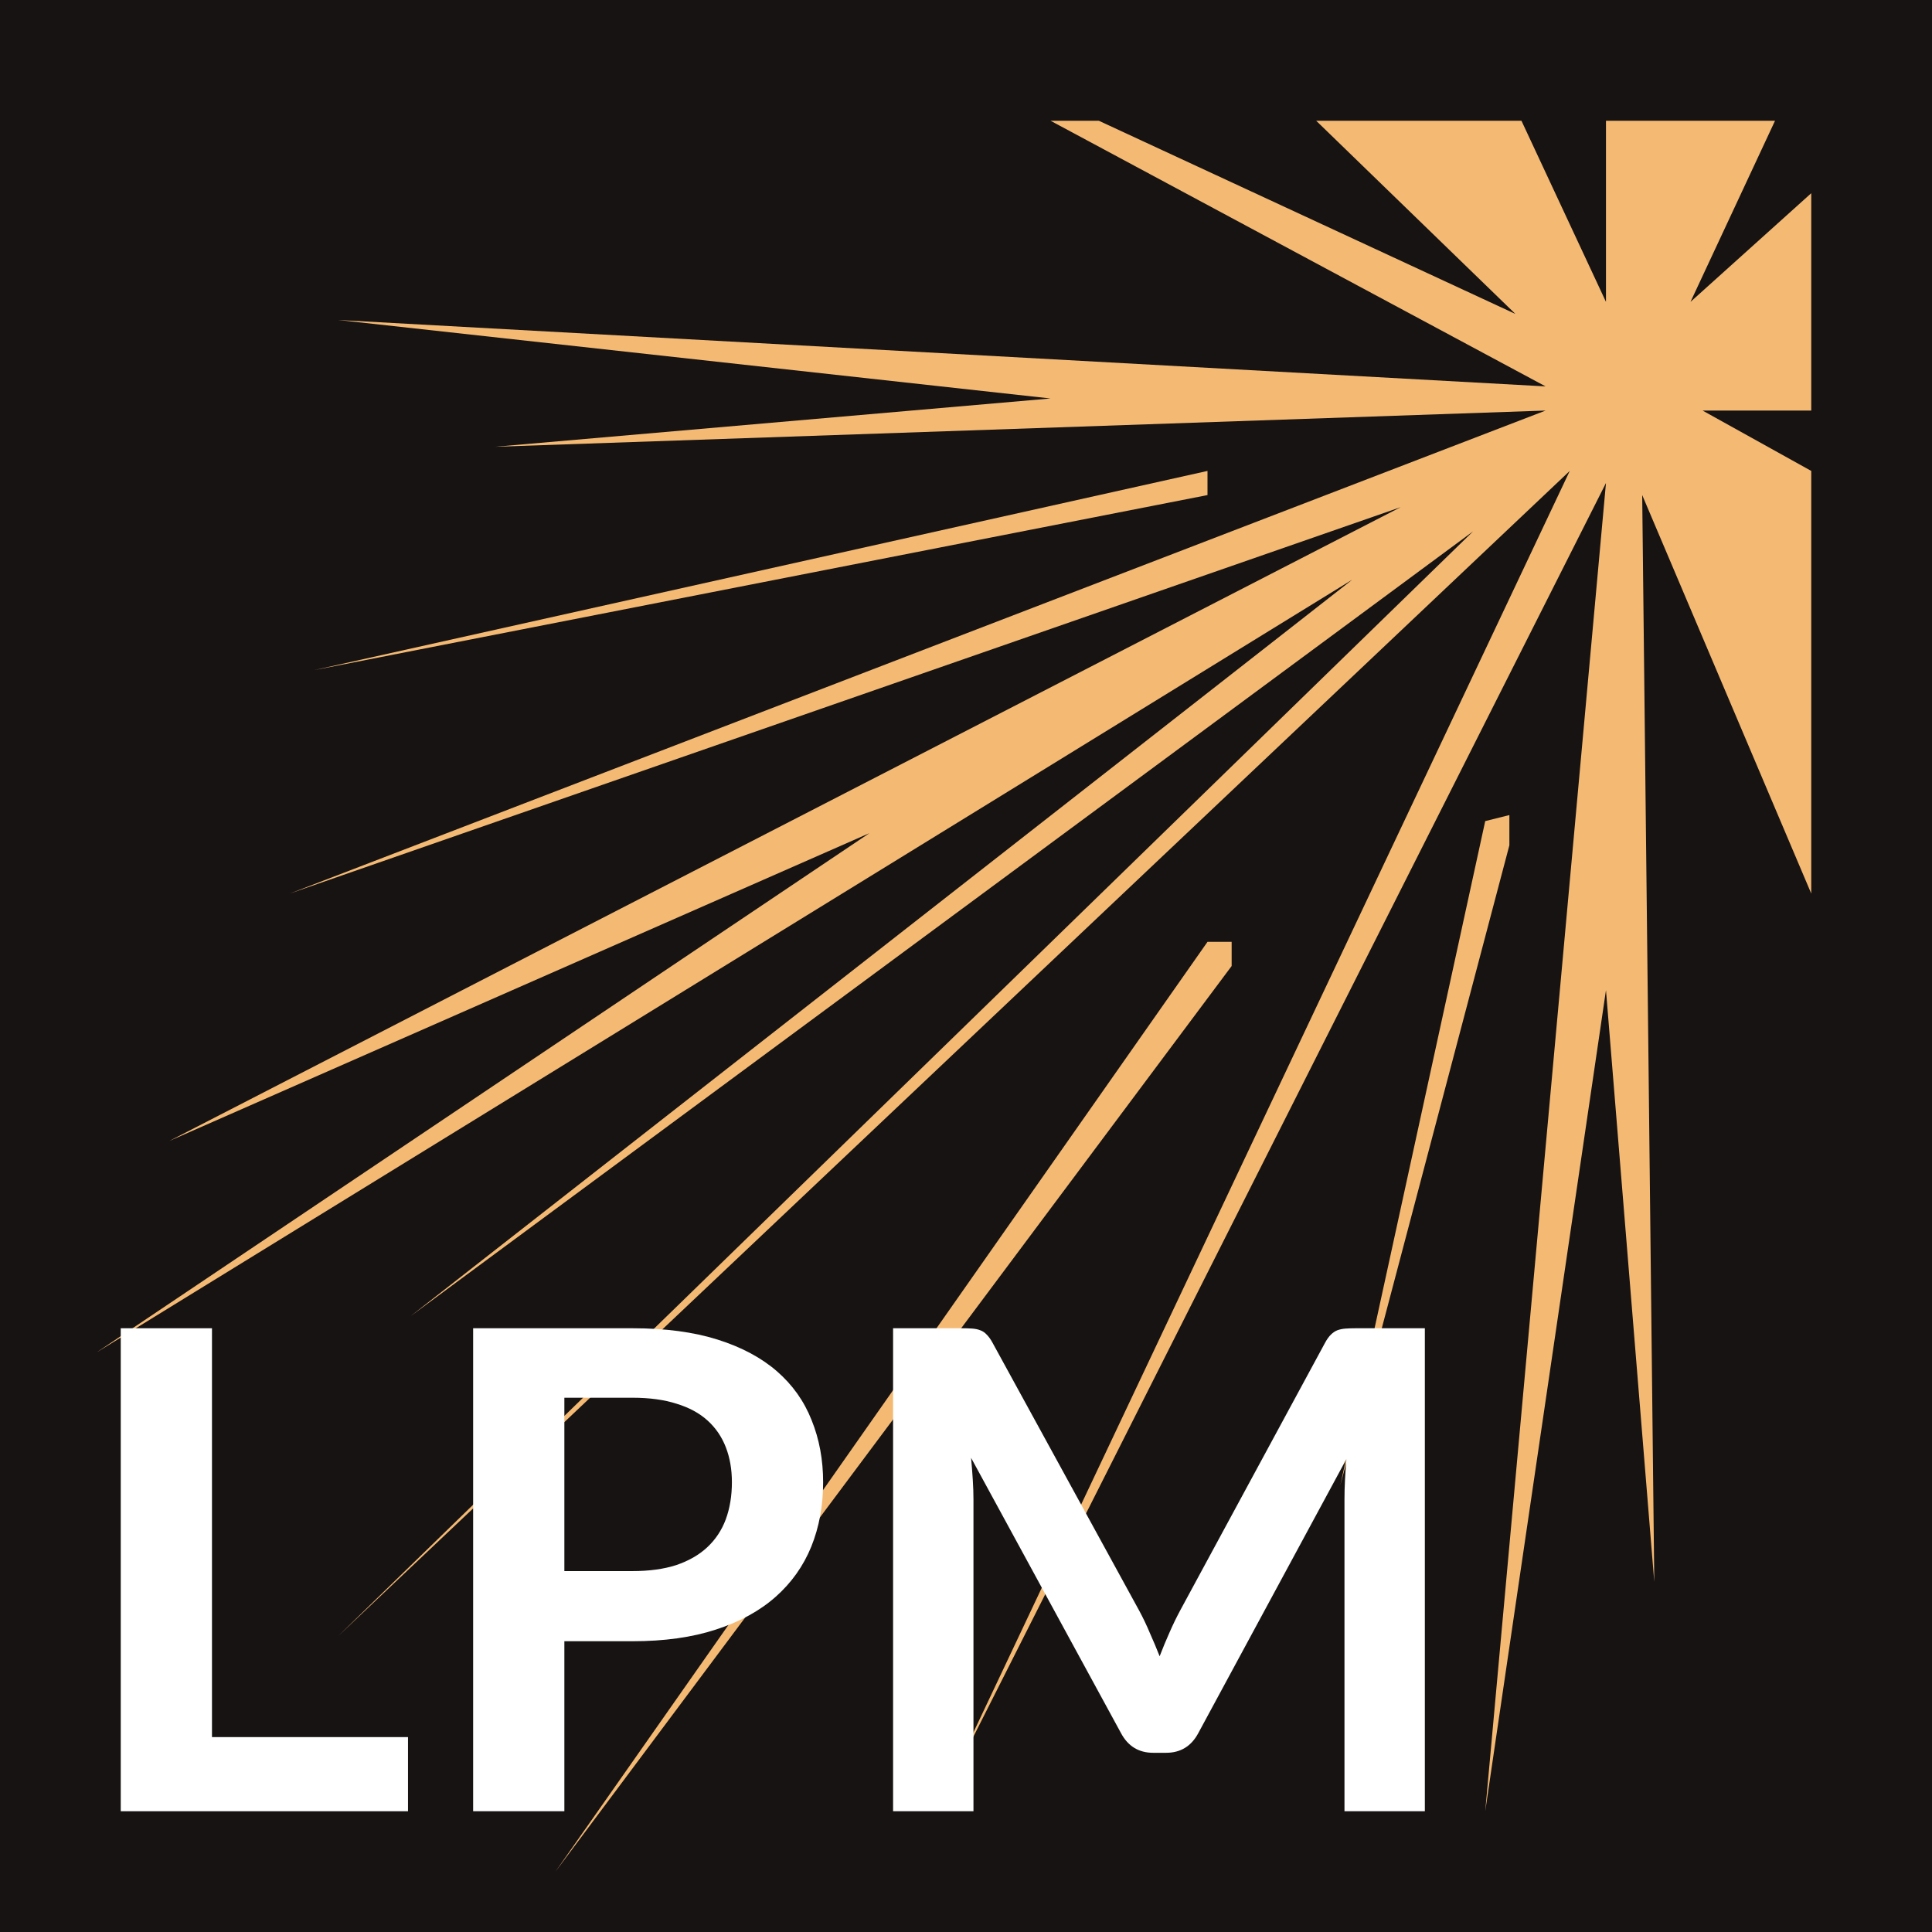 <svg width="160" height="160" viewBox="0 0 160 160" fill="none" xmlns="http://www.w3.org/2000/svg">
<rect width="160" height="160" fill="#171313"/>
<path d="M109 10L125.5 26L91 10H87L128 32L28 26.5L87 33L41 37L128 34L24 74L116 42L14 94.5L72 69L8 112L112 48L34 109L122 44L28 135.5L130 39L78 149L133 40L123 150L133 82L137 131L136 41L150 74V39L141 34H150V16L140 25L147 10H133V25L126 10H109Z" fill="#F4BA74"/>
<path d="M100 41V39L26 55.5L100 41Z" fill="#F4BA74"/>
<path d="M102 78H100L46 155L102 80V78Z" fill="#F4BA74"/>
<path d="M125 67.5L123 68L111 123L125 70V67.5Z" fill="#F4BA74"/>
<path d="M33.789 143.859V150H10V110H17.555V143.859H33.789Z" fill="white"/>
<path d="M52.383 130.111C53.769 130.111 54.977 129.945 56.007 129.613C57.036 129.262 57.888 128.774 58.562 128.147C59.255 127.501 59.77 126.727 60.107 125.823C60.444 124.901 60.613 123.877 60.613 122.752C60.613 121.683 60.444 120.715 60.107 119.848C59.77 118.981 59.264 118.243 58.59 117.635C57.916 117.026 57.064 116.565 56.035 116.252C55.005 115.92 53.788 115.754 52.383 115.754H46.738V130.111H52.383ZM52.383 110C55.098 110 57.448 110.314 59.433 110.941C61.418 111.568 63.056 112.444 64.348 113.568C65.64 114.693 66.595 116.04 67.213 117.607C67.849 119.175 68.168 120.89 68.168 122.752C68.168 124.689 67.84 126.468 67.185 128.091C66.529 129.696 65.546 131.079 64.236 132.241C62.925 133.402 61.277 134.306 59.292 134.952C57.327 135.597 55.023 135.92 52.383 135.92H46.738V150H39.183V110H52.383Z" fill="white"/>
<path d="M118 110V150H111.344V124.163C111.344 123.13 111.4 122.015 111.512 120.816L99.239 143.527C98.658 144.615 97.769 145.159 96.57 145.159H95.503C94.305 145.159 93.415 144.615 92.835 143.527L80.421 120.733C80.477 121.342 80.524 121.941 80.561 122.531C80.599 123.121 80.618 123.665 80.618 124.163V150H73.961V110H79.663C80 110 80.29 110.009 80.533 110.028C80.777 110.046 80.992 110.092 81.179 110.166C81.385 110.24 81.563 110.36 81.713 110.526C81.882 110.692 82.041 110.913 82.191 111.189L94.352 133.402C94.67 133.993 94.96 134.601 95.222 135.228C95.503 135.855 95.775 136.501 96.037 137.165C96.299 136.482 96.57 135.828 96.851 135.201C97.132 134.555 97.432 133.937 97.75 133.347L109.743 111.189C109.893 110.913 110.052 110.692 110.22 110.526C110.389 110.36 110.567 110.24 110.754 110.166C110.96 110.092 111.184 110.046 111.428 110.028C111.671 110.009 111.962 110 112.299 110H118Z" fill="white"/>
</svg>
